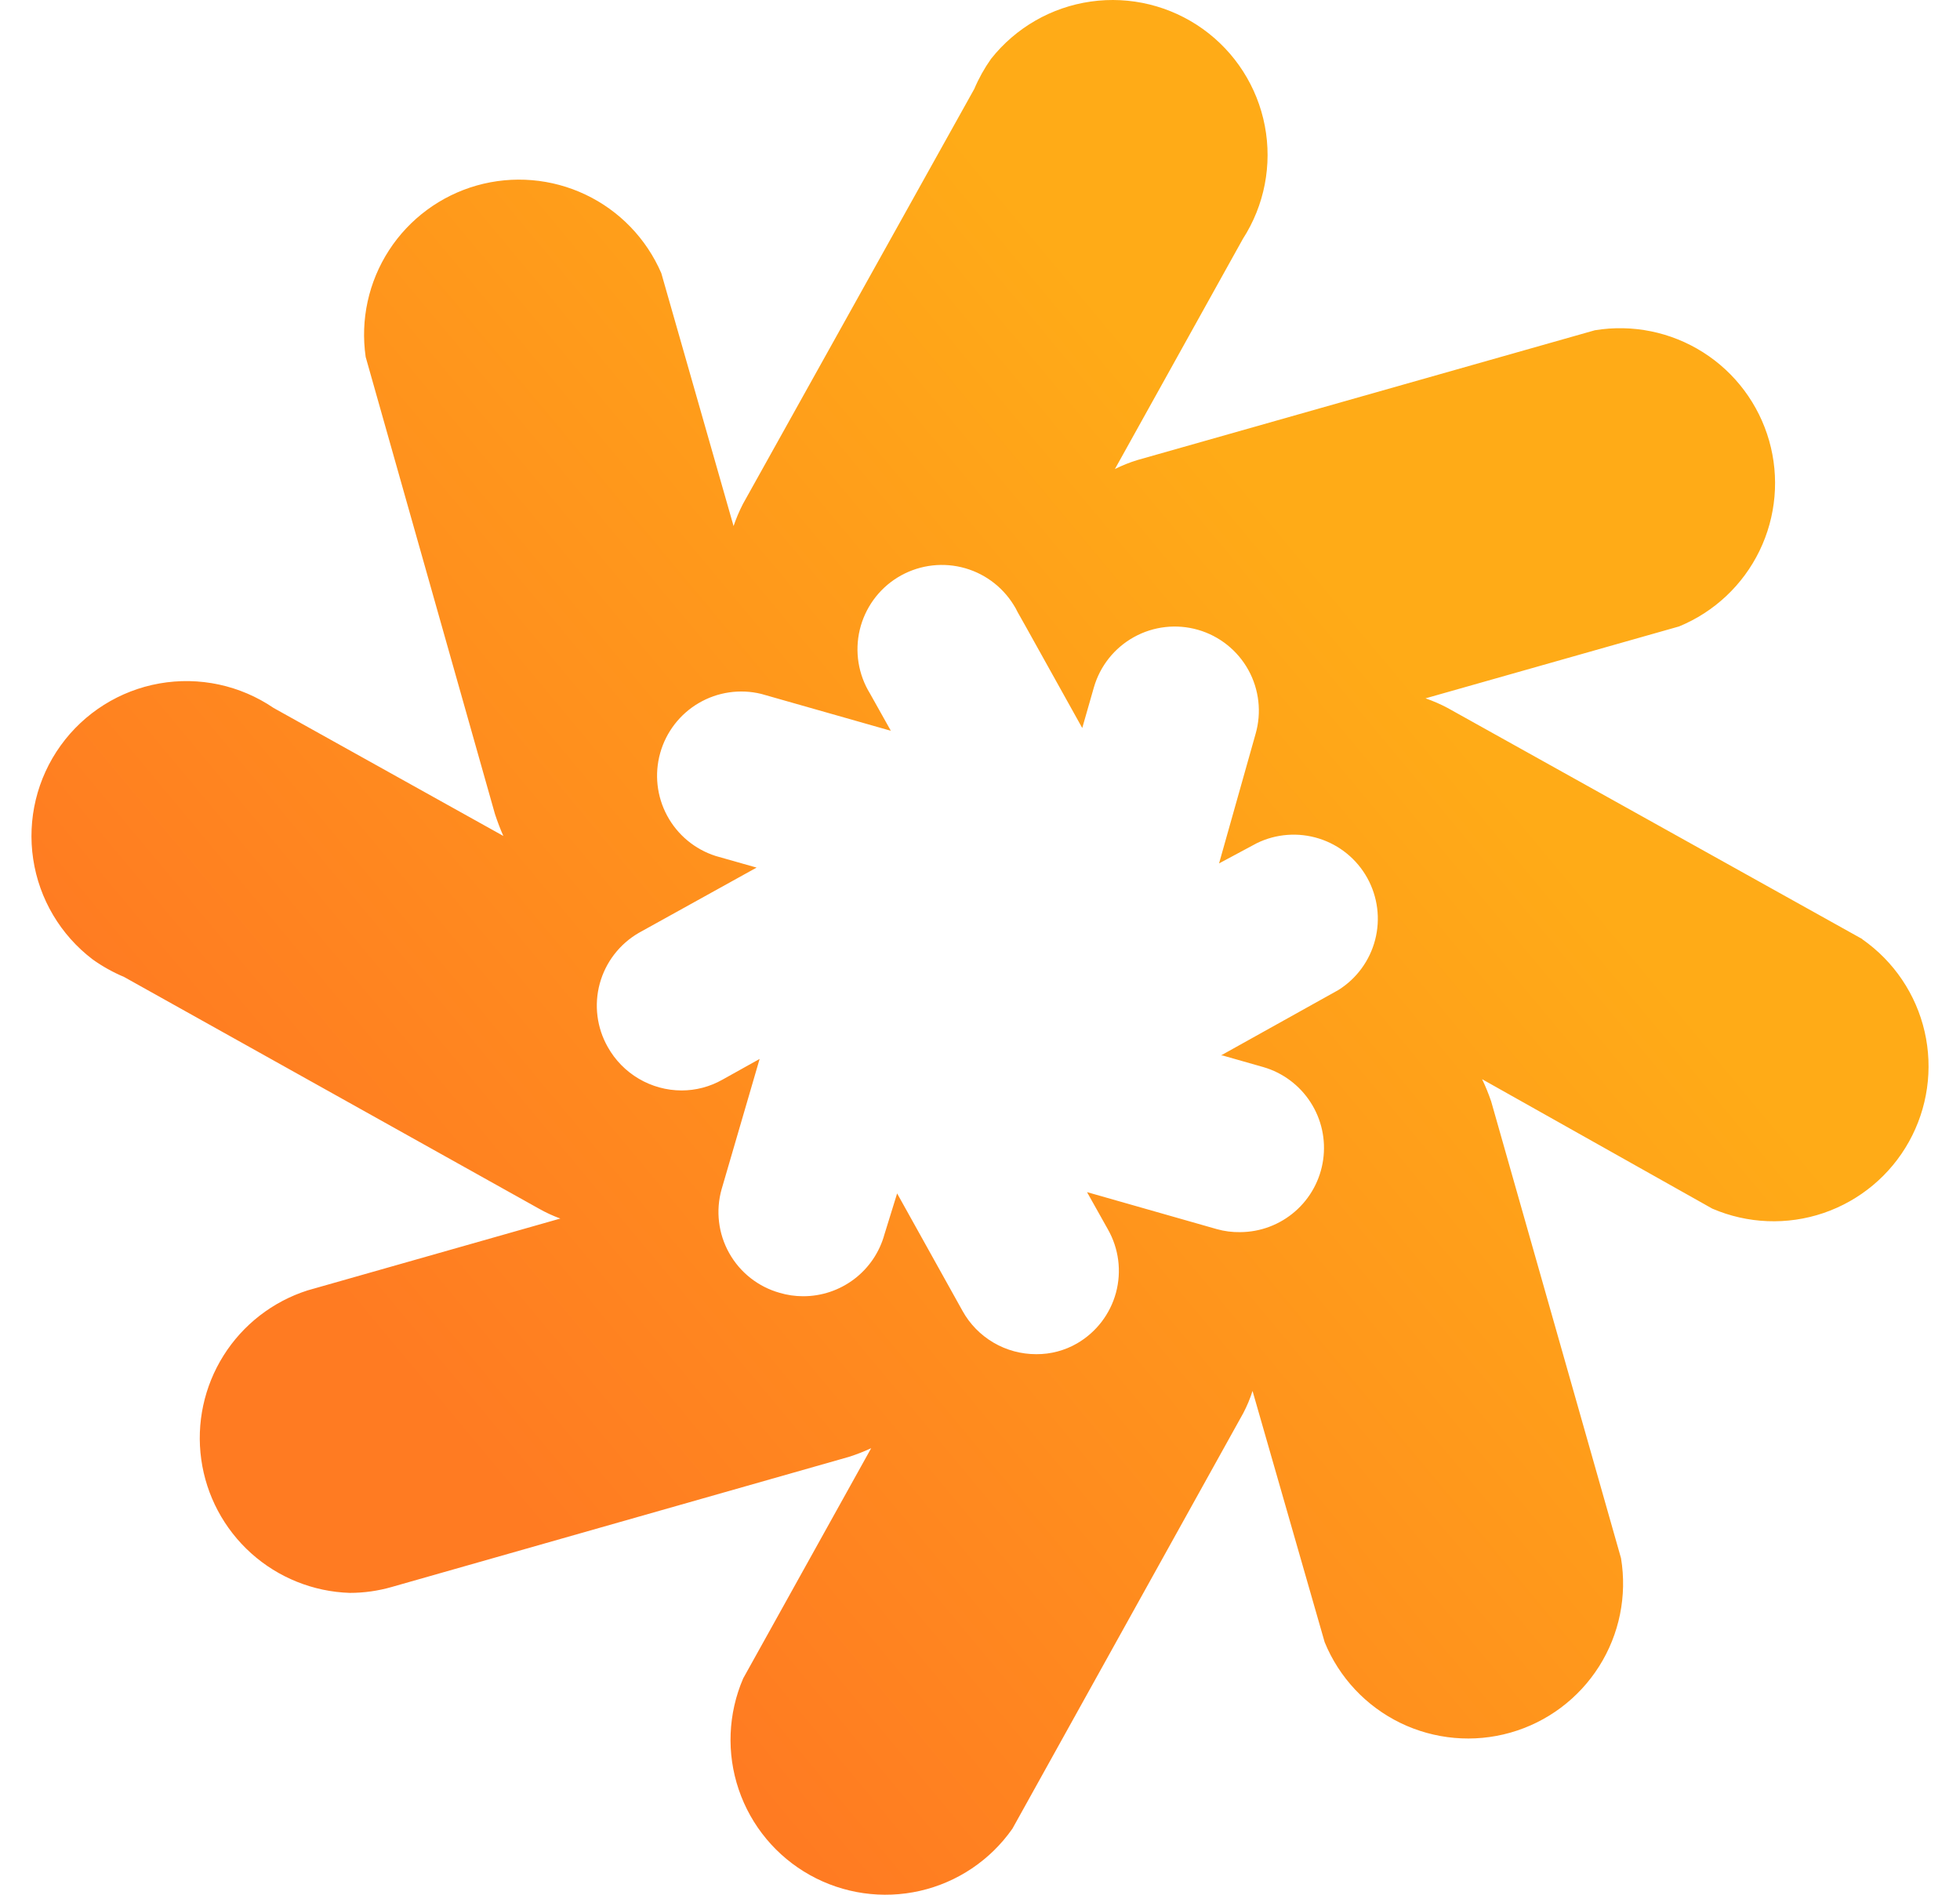 <svg width="60" height="58" viewBox="0 0 60 58" fill="none" xmlns="http://www.w3.org/2000/svg">
<path d="M57.013 28.748L44.316 21.672C44.098 21.556 43.872 21.458 43.639 21.377L51.4 19.176C52.477 18.733 53.354 17.909 53.863 16.86C54.372 15.812 54.477 14.613 54.158 13.492C53.839 12.372 53.119 11.408 52.135 10.784C51.15 10.16 49.971 9.92 48.821 10.11L34.814 14.084C34.579 14.156 34.35 14.248 34.13 14.358L38.048 7.311C38.708 6.287 38.948 5.048 38.719 3.852C38.49 2.655 37.809 1.592 36.818 0.884C35.826 0.176 34.6 -0.124 33.394 0.047C32.187 0.218 31.093 0.847 30.337 1.803C30.134 2.09 29.962 2.398 29.825 2.722L22.741 15.43C22.63 15.647 22.535 15.872 22.456 16.103L20.244 8.362C19.788 7.306 18.964 6.451 17.925 5.958C16.886 5.464 15.702 5.365 14.595 5.678C13.489 5.992 12.533 6.697 11.908 7.662C11.282 8.628 11.029 9.787 11.194 10.926L15.151 24.916C15.226 25.144 15.312 25.372 15.408 25.589L8.377 21.672C7.355 20.976 6.101 20.706 4.882 20.921C3.664 21.136 2.578 21.819 1.856 22.823C1.133 23.827 0.832 25.074 1.016 26.297C1.199 27.52 1.854 28.623 2.839 29.371C3.138 29.584 3.459 29.763 3.797 29.905L16.497 36.998C16.707 37.117 16.926 37.218 17.153 37.301L9.414 39.501C8.349 39.842 7.438 40.548 6.843 41.495C6.248 42.441 6.006 43.568 6.161 44.675C6.315 45.782 6.856 46.799 7.688 47.547C8.52 48.294 9.589 48.724 10.707 48.76C11.143 48.76 11.577 48.699 11.996 48.578L25.985 44.597C26.219 44.523 26.447 44.434 26.669 44.33L22.751 51.377C22.286 52.455 22.237 53.668 22.614 54.78C22.991 55.893 23.768 56.826 24.794 57.398C25.82 57.971 27.022 58.142 28.167 57.88C29.312 57.618 30.319 56.94 30.993 55.977L38.059 43.258C38.173 43.04 38.269 42.812 38.343 42.578L40.551 50.269C40.993 51.349 41.817 52.228 42.865 52.739C43.914 53.249 45.114 53.356 46.236 53.038C47.359 52.72 48.324 51.999 48.949 51.014C49.574 50.029 49.813 48.849 49.623 47.698L45.648 33.715C45.569 33.483 45.477 33.256 45.37 33.035L52.418 36.998C53.497 37.462 54.71 37.51 55.822 37.132C56.934 36.753 57.866 35.976 58.437 34.95C59.009 33.924 59.18 32.723 58.917 31.578C58.654 30.434 57.975 29.428 57.013 28.755V28.748ZM37.425 32.309L38.675 32.665C39.27 32.838 39.782 33.22 40.118 33.741C40.455 34.261 40.592 34.886 40.505 35.499C40.419 36.113 40.114 36.675 39.647 37.082C39.18 37.489 38.582 37.715 37.962 37.717C37.722 37.721 37.482 37.69 37.25 37.625L33.276 36.492L33.913 37.628C34.249 38.217 34.339 38.914 34.163 39.569C33.987 40.223 33.559 40.781 32.973 41.122C32.593 41.342 32.161 41.456 31.723 41.453C31.262 41.454 30.81 41.332 30.413 41.099C30.016 40.866 29.688 40.531 29.465 40.128L27.463 36.532L27.075 37.785C26.925 38.331 26.6 38.812 26.149 39.154C25.698 39.496 25.148 39.681 24.582 39.679C24.341 39.679 24.101 39.644 23.87 39.576C23.213 39.392 22.657 38.955 22.323 38.36C21.989 37.766 21.905 37.063 22.089 36.407L23.254 32.415L22.117 33.049C21.735 33.266 21.303 33.38 20.864 33.38C20.404 33.379 19.952 33.255 19.555 33.021C19.159 32.788 18.831 32.454 18.606 32.052C18.27 31.462 18.182 30.763 18.36 30.108C18.539 29.453 18.969 28.895 19.557 28.555L23.161 26.558L21.907 26.202C21.271 25.998 20.738 25.556 20.422 24.967C20.105 24.379 20.03 23.691 20.211 23.048C20.392 22.405 20.815 21.857 21.392 21.52C21.969 21.183 22.654 21.083 23.303 21.241L27.271 22.37L26.633 21.231C26.274 20.648 26.161 19.946 26.319 19.279C26.478 18.613 26.894 18.036 27.477 17.677C28.061 17.318 28.763 17.205 29.429 17.363C30.096 17.521 30.672 17.938 31.032 18.521C31.075 18.587 31.113 18.656 31.146 18.727L31.413 19.201L33.13 22.285L33.486 21.042C33.675 20.386 34.117 19.831 34.714 19.501C35.312 19.17 36.017 19.091 36.673 19.279C37.33 19.468 37.884 19.91 38.215 20.508C38.545 21.105 38.625 21.81 38.436 22.466L37.318 26.43L38.475 25.81C39.068 25.521 39.749 25.471 40.378 25.669C41.007 25.867 41.536 26.299 41.856 26.876C42.175 27.453 42.262 28.13 42.096 28.769C41.931 29.407 41.528 29.958 40.968 30.307L37.375 32.309H37.425Z" fill="url(#paint0_linear_8680_10354)"/>
<defs>
<linearGradient id="paint0_linear_8680_10354" x1="13.488" y1="43.461" x2="42.261" y2="19.481" gradientUnits="userSpaceOnUse">
<stop stop-color="#FF7B22"/>
<stop offset="1" stop-color="#FFAB17"/>
</linearGradient>
</defs>
</svg>

